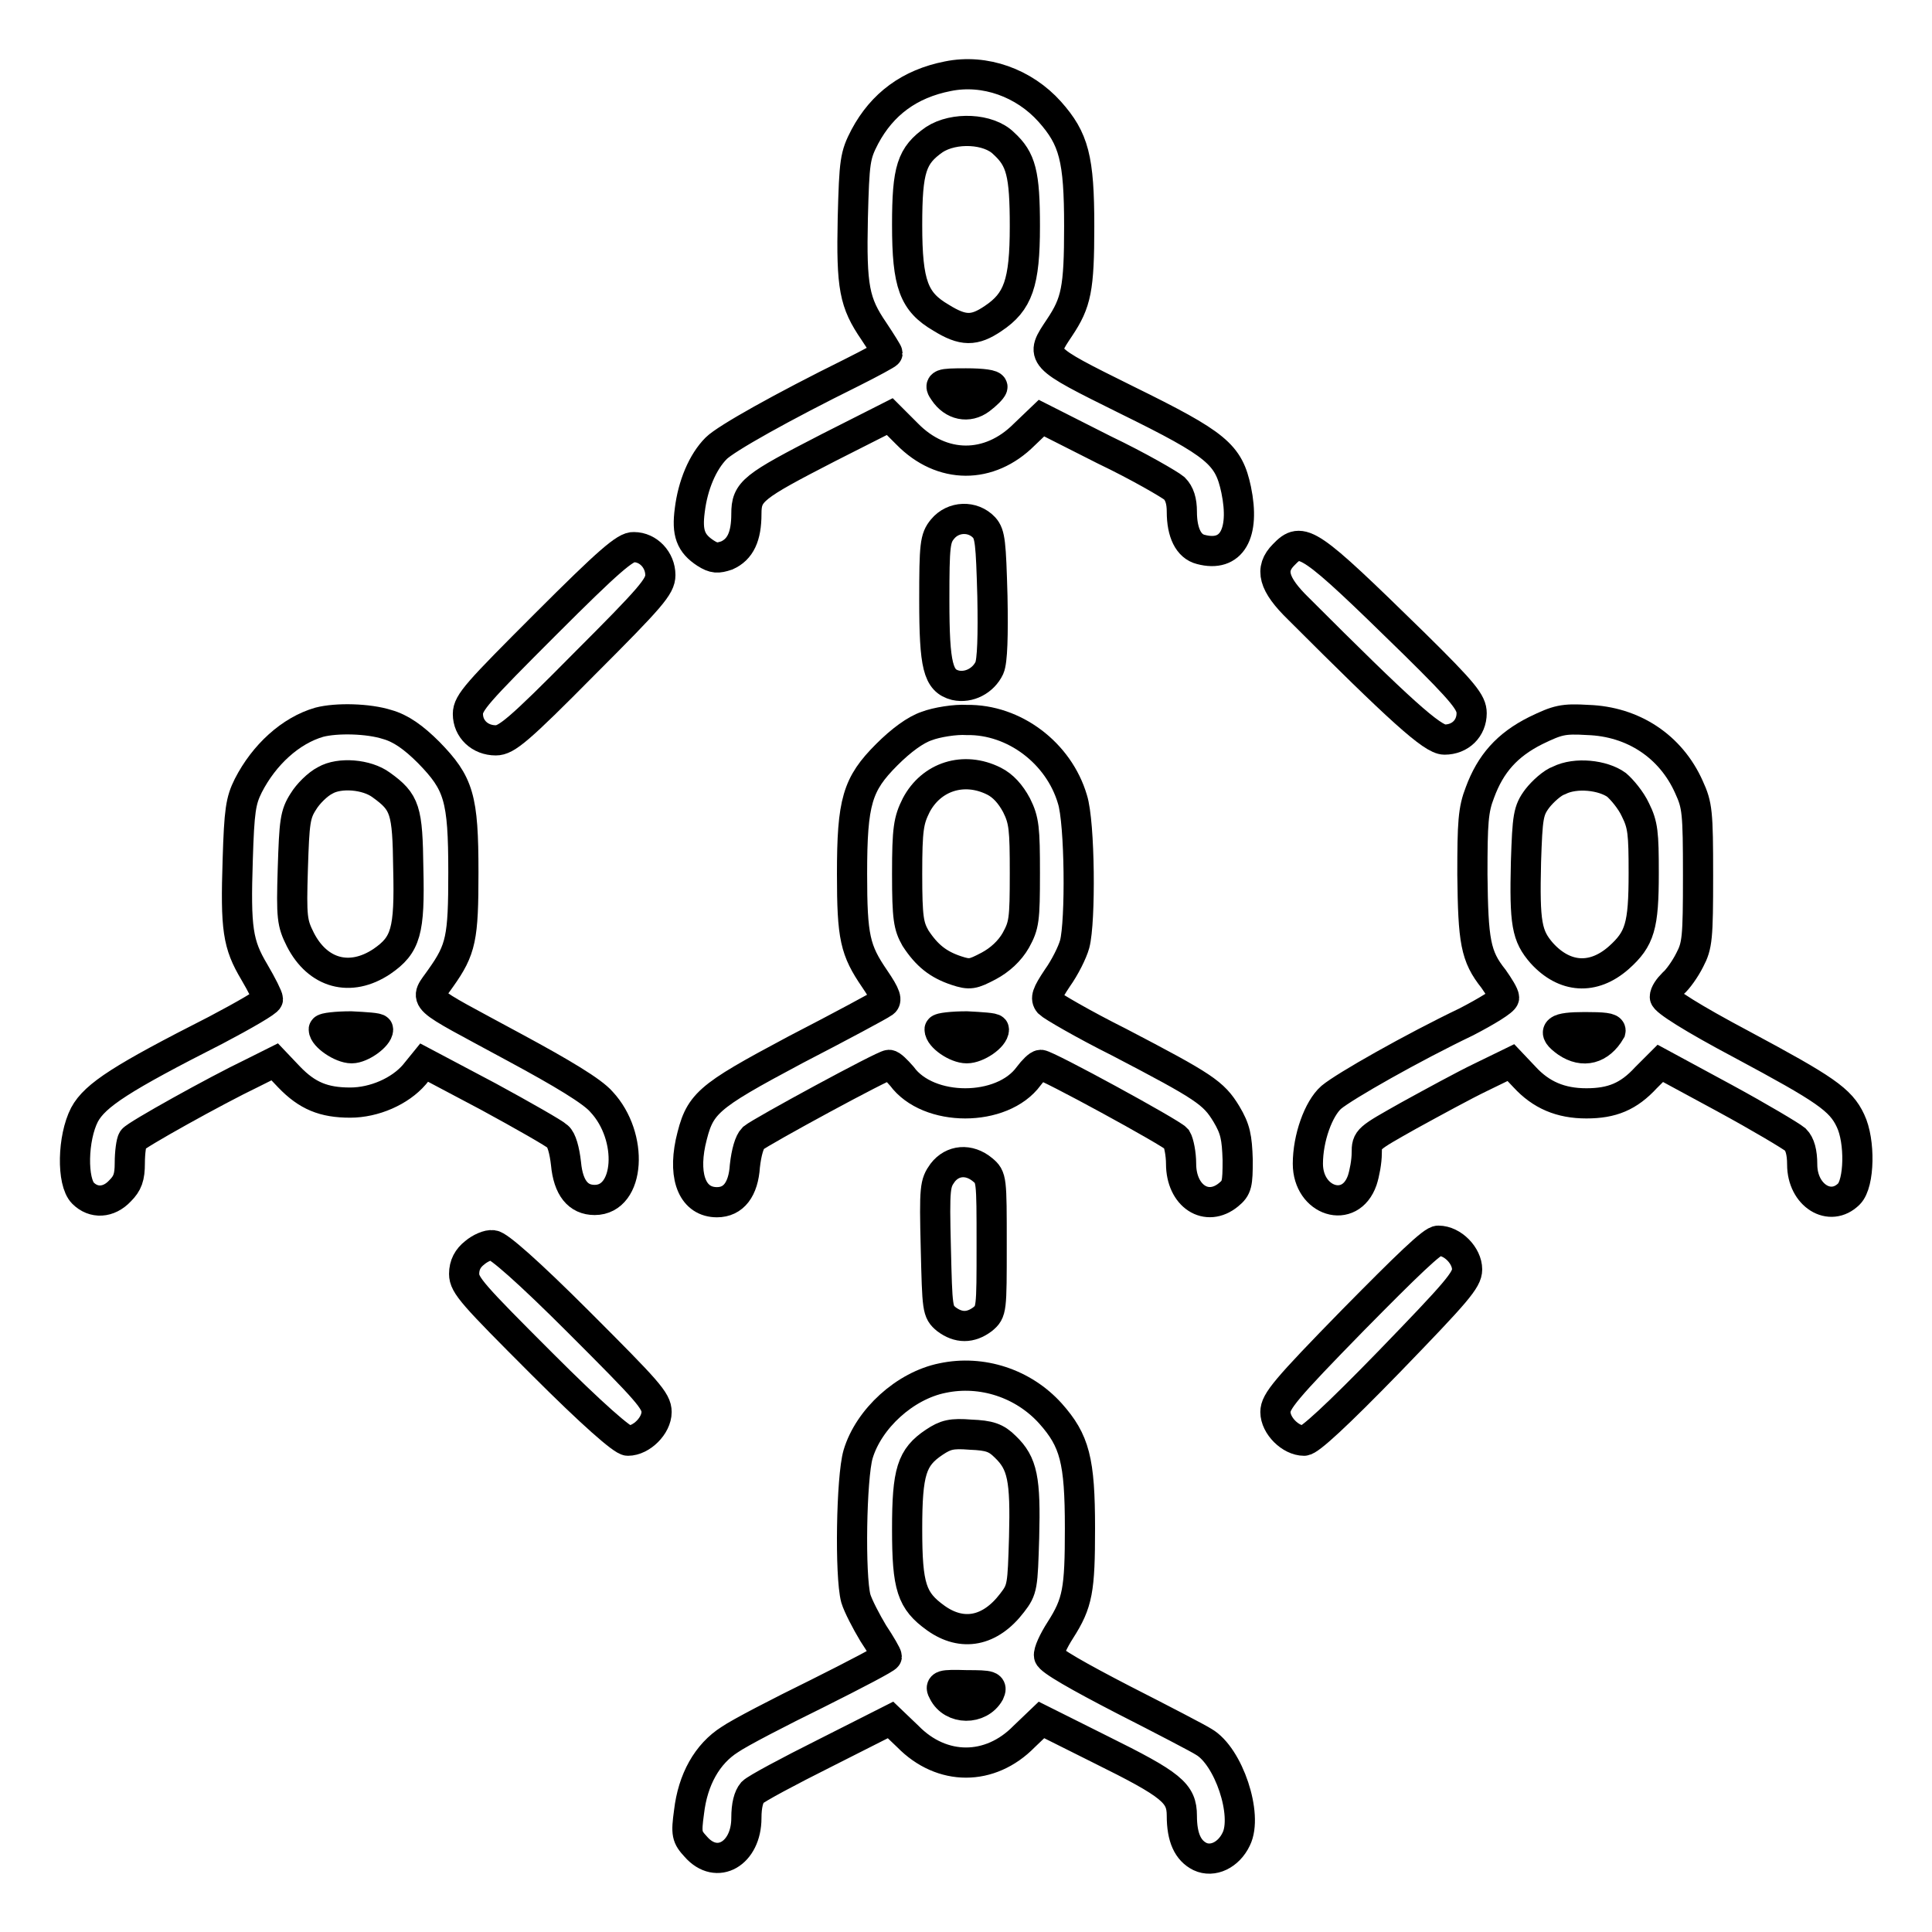 <?xml version="1.0" encoding="utf-8"?>
<!-- Svg Vector Icons : http://www.onlinewebfonts.com/icon -->
<!DOCTYPE svg PUBLIC "-//W3C//DTD SVG 1.1//EN" "http://www.w3.org/Graphics/SVG/1.1/DTD/svg11.dtd">
<svg version="1.1" xmlns="http://www.w3.org/2000/svg" xmlns:xlink="http://www.w3.org/1999/xlink" x="0px" y="0px" viewBox="0 0 256 256" enable-background="new 0 0 256 256" xml:space="preserve">
<g><g><g><path stroke-width="4" fill-opacity="0" stroke="#000000"  d="M125.6,10.1c-5.1,1-8.7,3.7-11,8c-1.3,2.5-1.4,3.2-1.6,10.8c-0.2,9.2,0.2,11.2,2.8,15c1,1.5,1.8,2.8,1.8,2.9c0,0.1-2.2,1.3-4.8,2.6c-9.1,4.5-16.6,8.7-17.9,10c-1.8,1.8-3.1,4.9-3.5,8.2c-0.4,3,0.1,4.4,2.1,5.7c1.1,0.7,1.6,0.7,2.8,0.3c1.8-0.8,2.6-2.5,2.6-5.5c0-3,0.8-3.6,10.9-8.8l8.1-4.1l2.3,2.3c4.6,4.7,10.9,4.7,15.5,0.1l2.3-2.2l8.3,4.2c4.6,2.2,8.7,4.6,9.3,5.1c0.7,0.7,1,1.7,1,3.1c0,2.8,0.9,4.6,2.5,5c4.1,1.1,5.9-2.1,4.7-7.9c-1-4.7-2.5-6-14.5-11.9c-11.7-5.8-11.5-5.7-8.9-9.6c2.2-3.3,2.6-5.1,2.6-13.4c0-9-0.7-11.6-3.9-15.2C135.7,11,130.5,9.1,125.6,10.1z M133,19c2.3,2.1,2.8,4,2.8,11c0,7.5-0.9,10-4.2,12.2c-2.5,1.7-4,1.7-6.9-0.1c-3.6-2.1-4.5-4.4-4.5-12.3c0-7.4,0.6-9.2,3.6-11.3C126.4,16.8,131,17,133,19z M131.5,51.3c-0.1,0.3-0.8,1-1.6,1.6c-1.6,1.2-3.6,0.8-4.8-1c-0.7-1-0.6-1.1,2.9-1.1C130.2,50.8,131.6,51,131.5,51.3z"/><path stroke-width="4" fill-opacity="0" stroke="#000000"  d="M124.9,70.1c-1,1.2-1.1,2.1-1.1,9.4c0,8.8,0.5,10.7,2.8,11.3c1.8,0.4,3.7-0.6,4.5-2.3c0.4-0.9,0.5-4.3,0.4-9.5c-0.2-7.1-0.3-8.2-1.1-9.1C128.9,68.3,126.3,68.4,124.9,70.1z"/><path stroke-width="4" fill-opacity="0" stroke="#000000"  d="M72.3,82.7c-9,9-10.3,10.4-10.3,11.9c0,2,1.6,3.5,3.7,3.5c1.4,0,3-1.3,11.7-10.1c8.9-8.9,10.1-10.3,10.1-11.8c0-2-1.6-3.7-3.5-3.7C82.9,72.4,80.6,74.4,72.3,82.7z"/><path stroke-width="4" fill-opacity="0" stroke="#000000"  d="M170.1,73.5c-1.9,1.9-1.4,3.9,2,7.2C185.5,94.1,189.8,98,191.4,98c2.1,0,3.6-1.5,3.6-3.5c0-1.4-1-2.7-7.6-9.2C173.3,71.5,172.5,71,170.1,73.5z"/><path stroke-width="4" fill-opacity="0" stroke="#000000"  d="M42.3,95.7c-3.8,1.1-7.3,4.3-9.4,8.4c-1,2-1.2,3.3-1.4,9.8c-0.3,9.2,0,11.2,2.2,14.9c1,1.7,1.8,3.3,1.8,3.6c0,0.3-3.1,2.1-6.9,4.1c-12.4,6.3-16,8.6-17.4,11.2c-1.6,3.1-1.7,8.9-0.2,10.4c1.4,1.4,3.4,1.3,4.9-0.3c1-1,1.3-1.8,1.3-3.7c0-1.4,0.2-2.8,0.4-3.1c0.4-0.6,11-6.5,15.8-8.8l3-1.5l1.9,2c2.4,2.5,4.6,3.4,8.1,3.4c3.2,0,6.6-1.5,8.5-3.7l1.3-1.6l8.5,4.5c4.6,2.5,8.8,4.9,9.2,5.3c0.5,0.4,0.9,1.8,1.1,3.6c0.3,3.2,1.6,4.8,3.8,4.8c4.7,0,5.2-8.4,0.9-13c-1.2-1.4-5.2-3.8-11.5-7.2c-12.9-7-12-6-9.8-9.2c2.7-3.8,3-5.3,3-14c0-9.9-0.6-11.8-4.6-15.9c-2-2-3.7-3.2-5.5-3.7C48.8,95.2,44.6,95.1,42.3,95.7z M50.5,104c3.2,2.3,3.5,3.3,3.6,11.1c0.2,8.3-0.3,10.1-3.5,12.3c-4.2,2.8-8.5,1.6-10.8-2.9c-1.1-2.2-1.2-2.9-1-9.4c0.2-6.2,0.3-7.2,1.4-8.9c0.6-1,1.9-2.3,2.9-2.8C45,102.3,48.6,102.6,50.5,104z M50.1,136.4c0,0.9-2.2,2.5-3.5,2.5c-1.4,0-3.7-1.6-3.7-2.5c0-0.2,1.7-0.4,3.6-0.4C48.5,136.1,50.1,136.2,50.1,136.4z"/><path stroke-width="4" fill-opacity="0" stroke="#000000"  d="M122.8,96.2c-1.5,0.5-3.4,1.9-5.3,3.8c-3.9,3.9-4.6,6.2-4.6,15.8c0,8.4,0.4,10.1,3,13.9c1.5,2.2,1.7,2.9,1.1,3.2c-0.4,0.3-5.6,3.1-11.6,6.2c-12,6.4-12.7,7.1-13.9,12.3c-1,4.8,0.4,7.9,3.5,7.9c2.2,0,3.5-1.7,3.7-4.8c0.2-1.8,0.6-3.2,1.1-3.7c1.1-0.9,17.3-9.7,18-9.7c0.3,0,1,0.7,1.7,1.5c3.5,4.8,13.3,4.8,16.8,0c0.6-0.8,1.3-1.5,1.6-1.5c0.8,0,17.3,9,18,9.8c0.3,0.5,0.6,2,0.6,3.3c0,4.3,3.4,6.5,6.3,4.1c1.1-0.9,1.2-1.4,1.2-4.6c-0.1-3-0.3-4.1-1.5-6.1c-1.7-2.8-2.9-3.6-14.2-9.5c-4.8-2.4-8.9-4.8-9.3-5.2c-0.5-0.6-0.3-1.2,1.1-3.3c1-1.4,2-3.4,2.3-4.5c0.8-3,0.7-16.1-0.3-19.2c-1.8-6.1-7.7-10.6-14-10.5C126.6,95.3,124.1,95.7,122.8,96.2z M131.7,103.5c1.2,0.6,2.2,1.7,3,3.2c1,2,1.1,3.1,1.1,9c0,6.2-0.1,6.9-1.2,8.9c-0.8,1.4-2.1,2.6-3.6,3.4c-2.1,1.1-2.5,1.2-4.3,0.6c-2.4-0.8-3.9-2-5.4-4.3c-0.9-1.6-1.1-2.6-1.1-8.5c0-6,0.2-7.1,1.2-9.1C123.4,102.9,127.7,101.5,131.7,103.5z M131.7,136.4c0,1-2.2,2.5-3.6,2.5c-1.4,0-3.6-1.5-3.6-2.5c0-0.2,1.7-0.4,3.6-0.4C130,136.1,131.7,136.2,131.7,136.4z"/><path stroke-width="4" fill-opacity="0" stroke="#000000"  d="M203.5,96.8c-3.8,1.9-6,4.4-7.4,8.2c-0.9,2.3-1,4-1,10.9c0.1,8.8,0.4,10.8,2.8,13.8c0.7,1,1.4,2.1,1.4,2.5c0,0.4-2.3,1.8-5,3.2c-7.1,3.4-16.1,8.5-17.9,10c-1.7,1.5-3.1,5.4-3.1,8.8c0,5,5.6,6.8,7.2,2.2c0.3-0.9,0.6-2.5,0.6-3.6c0-1.9,0.1-1.9,5.6-5c3.1-1.7,7.3-4,9.6-5.1l3.9-1.9l1.8,1.9c2.2,2.4,4.8,3.5,8.2,3.5s5.6-0.9,7.9-3.4l1.9-1.9l8.5,4.6c4.6,2.5,8.8,5,9.4,5.5c0.6,0.6,0.9,1.7,0.9,3.3c0,4.1,3.7,6.4,6.2,3.9c1.4-1.4,1.5-7,0.2-9.7c-1.3-2.8-3.4-4.2-14.4-10.1c-6.6-3.5-10.2-5.8-10.2-6.3c0-0.5,0.5-1.2,1.1-1.8c0.6-0.5,1.6-1.9,2.2-3.1c1-1.9,1.1-2.9,1.1-11.2c0-8.4-0.1-9.3-1.2-11.7c-2.4-5.4-7.4-8.7-13.4-8.9C207.1,95.2,206.4,95.4,203.5,96.8z M214.2,104c0.7,0.6,1.9,2,2.5,3.3c1,2,1.1,3.1,1.1,8.4c0,7-0.5,8.7-3.3,11.2c-3.4,3-7.2,2.7-10.2-0.6c-2-2.3-2.3-3.9-2.1-12.1c0.2-6,0.3-6.8,1.5-8.4c0.7-0.9,2-2.1,2.9-2.4C208.8,102.3,212.4,102.7,214.2,104z M213.4,136.6c-1.4,2.4-3.6,3-5.8,1.5c-2.1-1.5-1.4-2,2.4-2C212.4,136.1,213.5,136.2,213.4,136.6z"/><path stroke-width="4" fill-opacity="0" stroke="#000000"  d="M124.9,155.4c-1,1.4-1.1,1.9-0.9,9.9c0.2,8.2,0.2,8.5,1.4,9.5c1.6,1.2,3.2,1.2,4.8,0c1.2-1,1.2-1.2,1.2-9.9c0-8.7,0-8.9-1.2-9.9C128.4,153.5,126.2,153.7,124.9,155.4z"/><path stroke-width="4" fill-opacity="0" stroke="#000000"  d="M179.3,174.9c-9,9.2-10.3,10.8-10.3,12.2c0,1.8,2,3.8,3.8,3.8c0.7,0,4.3-3.3,11.3-10.5c8.9-9.2,10.3-10.8,10.3-12.2c0-1.8-1.9-3.8-3.8-3.8C189.9,164.3,186.4,167.7,179.3,174.9z"/><path stroke-width="4" fill-opacity="0" stroke="#000000"  d="M62.9,166c-0.9,0.7-1.4,1.6-1.4,2.8c0,1.5,1.2,2.8,10.3,11.9c6.7,6.7,10.7,10.2,11.4,10.2c1.8,0,3.8-2,3.8-3.8c0-1.5-1.2-2.8-10.3-11.9c-6.7-6.7-10.7-10.2-11.4-10.2C64.7,164.9,63.6,165.4,62.9,166z"/><path stroke-width="4" fill-opacity="0" stroke="#000000"  d="M124.9,182.6c-5,1-9.8,5.4-11.2,10.1c-0.9,3.1-1.1,16.1-0.3,19.1c0.3,1,1.4,3.1,2.3,4.6c1,1.5,1.8,2.9,1.8,3.1c0,0.2-4.2,2.4-9.2,4.9c-5.1,2.5-10.3,5.2-11.6,6.1c-3,1.9-4.9,5.3-5.4,9.6c-0.4,2.9-0.3,3.3,0.9,4.6c2.8,3.2,6.7,0.9,6.7-3.8c0-1.7,0.3-2.8,0.8-3.4c0.5-0.5,4.8-2.8,9.6-5.2l8.7-4.4l2.3,2.2c4.5,4.6,10.9,4.6,15.4,0l2.3-2.2l7.8,3.9c9.5,4.7,10.8,5.8,10.8,8.8c0,2.9,0.8,4.6,2.4,5.4c1.7,0.8,3.8-0.2,4.8-2.3c1.6-3.2-1-11-4.3-12.9c-0.6-0.4-5.4-2.9-10.7-5.6c-5.8-3-9.7-5.2-9.8-5.8c-0.1-0.5,0.6-2,1.5-3.4c2.3-3.6,2.6-5.3,2.6-13.5c0-9-0.7-11.6-3.9-15.2C135.6,183.3,130.1,181.5,124.9,182.6z M133.2,191.7c2.3,2.2,2.7,4.3,2.5,12c-0.2,6.5-0.2,6.9-1.6,8.7c-2.9,3.8-6.6,4.5-10.1,2c-3.2-2.3-3.8-4.1-3.8-11.8c0-7.6,0.6-9.5,3.6-11.5c1.5-1,2.3-1.2,4.8-1C131.1,190.2,132,190.5,133.2,191.7z M131.1,224.3c-1.3,2.3-4.9,2.3-6.1-0.1c-0.5-0.9-0.3-1,3.1-0.9C131.3,223.3,131.5,223.4,131.1,224.3z"/></g></g></g>
</svg>